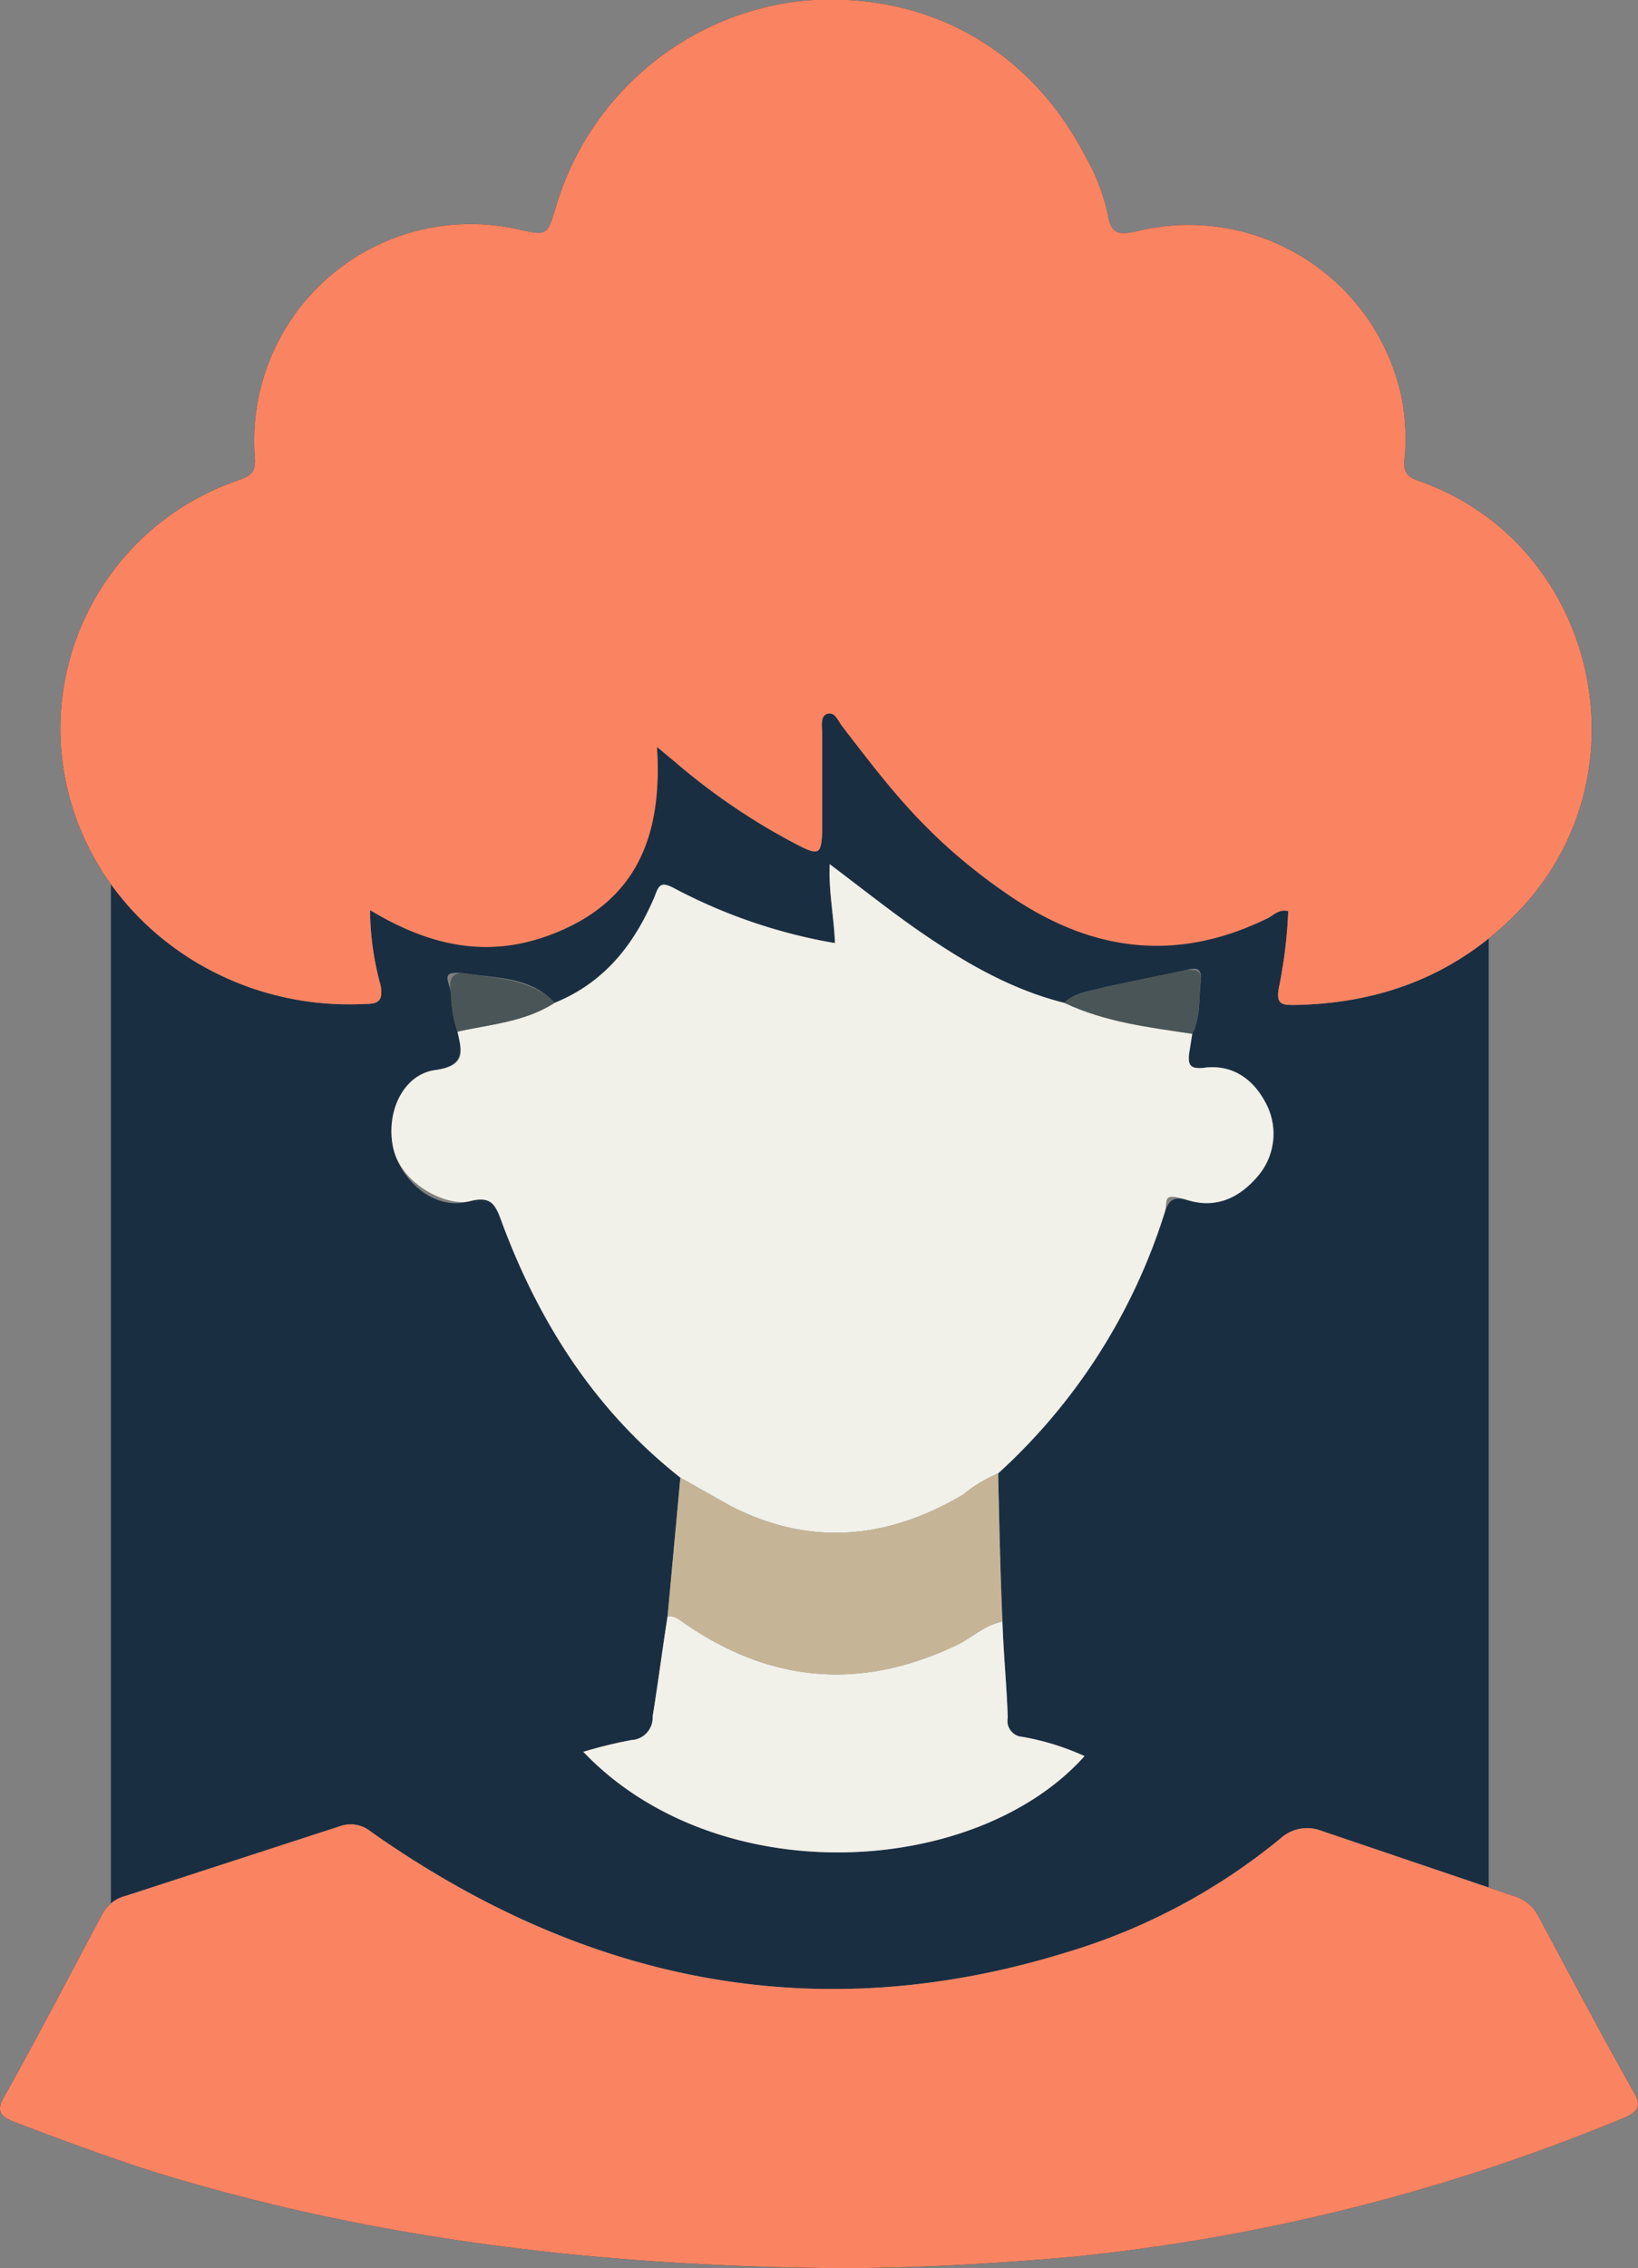 <svg xmlns="http://www.w3.org/2000/svg" viewBox="0 0 153.6 212.6"><rect x="0" y="0" width="153.6" height="212.6" fill="#808080" stroke="none"/><defs><style>.f423397b-f2a3-41a2-8914-2aadb0445e82{fill:#1a2e41;}.b45c1ee8-4aa1-4e0b-99c0-77571905b595{fill:#fa8462;}.bdb6776f-c0b3-4a17-9a62-cf820e2688d2{fill:#f1f0e9;}.b7b0eee2-d36f-4887-bd53-6c7e203191fe{fill:#c5b596;}.bde332cd-aab8-4576-a6e1-6fbce2626e20{fill:#495556;}</style></defs><g id="ae84b957-22a9-48a3-b91d-22854649b704" data-name="Layer 2"><g id="b8a4dae2-20b2-4ea1-8109-29211f570653" data-name="Layer 1"><path class="f423397b-f2a3-41a2-8914-2aadb0445e82" d="M75,190.4H10.8c-.3,0-.4-.2-.4-.7V62.9c0-.6.1-.7.4-.7H139.2c.3,0,.4.1.4.7V189.7c0,.5-.1.7-.4.7ZM62.6,151.5c-.5,3.2-.9,6.3-1.4,9.4a2.1,2.1,0,0,1-2,2.2,42,42,0,0,0-4.5,1.1c12.6,13.2,36.8,11.8,47,.4a24.3,24.3,0,0,0-5.8-1.8,1.5,1.5,0,0,1-1.4-1.8c-.1-3-.4-6-.5-9-.2-4.7-.3-9.3-.4-13.9a55.4,55.4,0,0,0,15.6-24.4c.4-1.2.8-1.6,2.2-1.2s4.8-.2,6.5-2.2a6.1,6.1,0,0,0,.8-6.9c-1.2-2.3-3.2-3.7-5.9-3.3-1.2.1-1.4-.3-1.3-1.3l.3-1.9c.8-1.6.6-3.3.8-4.9s-.8-1.2-1.7-1l-7.2,1.5c-1.4.4-2.9.5-3.9,1.5-5.2-1.3-9.7-4-14-7-2.7-1.9-5.2-3.9-8-6-.1,2.6.4,4.9.5,7.4a50.2,50.2,0,0,1-15-5.1c-1.3-.7-1.5-.4-1.9.7-1.9,4.5-4.7,8.1-9.4,10-2.2-2.4-5.2-2.3-8-2.7s-2,.3-1.7,1.8a11.3,11.3,0,0,0,.6,3.6c.4,1.8.7,3.2-2.1,3.6s-4.7,4.3-3.9,7.4,3.9,5.8,7.1,4.9,2.4.2,3,1.8c3.5,9.5,8.8,17.8,16.8,24.1Zm58.2-66.1a44.1,44.1,0,0,1-.9,7.3c-.2,1.3.2,1.5,1.3,1.5,8.4-.1,15.6-2.9,21.4-9,12.1-12.9,7-34.3-9.5-40.1-1.2-.4-1.5-.9-1.4-2a20.4,20.4,0,0,0-.2-5.5,20.4,20.4,0,0,0-25-15.9c-1.5.3-2.3.3-2.6-1.5a18.4,18.4,0,0,0-2.1-5.5C96.5,4.4,86.6-1,75,.1A27.2,27.2,0,0,0,52.1,19.5c-.8,2.6-.8,2.6-3.5,2A20.3,20.3,0,0,0,23.9,42.9c.1,1.5-.5,1.7-1.5,2.1A24.6,24.6,0,0,0,5.7,69.6C6.5,84,19.4,94.9,34.3,94.1c1.3,0,1.6-.4,1.4-1.7a27.1,27.1,0,0,1-1-7.1c6.1,3.7,12.5,4.6,18.8,1.5s8.6-9.3,8.1-16.8l1.8,1.5A60.4,60.4,0,0,0,75,79.3c1.8.9,2,.7,2.1-1.3V68.7c0-.6-.3-1.6.5-1.8s1,.7,1.4,1.2c4.6,6,9.5,11.8,15.9,16S110.6,90.2,119,86C119.5,85.7,120,85.2,120.8,85.4ZM78.6,212.6c7,0,14.7-.4,22.3-1.1a182.3,182.3,0,0,0,51.4-13c1.4-.6,1.6-1.2.9-2.4-3.1-5.5-6-11-9-16.6a3.8,3.8,0,0,0-2.3-1.8l-18-6.1a3.7,3.7,0,0,0-3.8.7A57.4,57.4,0,0,1,100,183c-23.6,7.3-45.3,2.7-65.2-11.3a3,3,0,0,0-3-.5l-20,6.5a3.4,3.4,0,0,0-2.2,1.7C6.5,185.2,3.5,191,.3,196.7c-.6,1.1-.3,1.6.8,2.1,4.2,1.6,8.5,3.2,12.8,4.6C34.7,209.9,56.1,212.4,78.6,212.6Z"></path><path class="b45c1ee8-4aa1-4e0b-99c0-77571905b595" d="M120.8,85.4c-.8-.2-1.3.3-1.8.6-8.4,4.2-16.4,3.3-24.1-1.9s-11.3-10-15.9-16c-.4-.5-.7-1.4-1.4-1.2s-.5,1.2-.5,1.8V78c-.1,2-.3,2.2-2.1,1.3a60.4,60.4,0,0,1-11.6-7.8L61.6,70c.5,7.5-1.4,13.5-8.1,16.8S40.8,89,34.7,85.3a27.1,27.1,0,0,0,1,7.1c.2,1.3-.1,1.7-1.4,1.7C19.4,94.9,6.5,84,5.7,69.6A24.6,24.6,0,0,1,22.4,45c1-.4,1.6-.6,1.5-2.1A20.3,20.3,0,0,1,48.6,21.5c2.7.6,2.7.6,3.5-2A27.2,27.2,0,0,1,75,.1C86.6-1,96.5,4.4,101.8,14.7a18.4,18.4,0,0,1,2.1,5.5c.3,1.8,1.1,1.8,2.6,1.5a20.4,20.4,0,0,1,25,15.9,20.4,20.4,0,0,1,.2,5.5c-.1,1.1.2,1.6,1.4,2,16.5,5.8,21.6,27.2,9.5,40.1-5.8,6.1-13,8.9-21.4,9-1.1,0-1.5-.2-1.3-1.5A44.1,44.1,0,0,0,120.8,85.4Z"></path><path class="b45c1ee8-4aa1-4e0b-99c0-77571905b595" d="M78.6,212.6c-22.5-.2-43.9-2.7-64.7-9.2-4.3-1.4-8.6-3-12.8-4.6-1.1-.5-1.4-1-.8-2.1,3.2-5.7,6.2-11.5,9.3-17.3a3.4,3.4,0,0,1,2.2-1.7l20-6.5a3,3,0,0,1,3,.5c19.9,14,41.6,18.6,65.2,11.3a57.4,57.4,0,0,0,20.1-10.7,3.7,3.7,0,0,1,3.8-.7l18,6.1a3.8,3.8,0,0,1,2.3,1.8c3,5.6,5.9,11.1,9,16.6.7,1.2.5,1.8-.9,2.4a182.3,182.3,0,0,1-51.4,13C93.3,212.2,85.6,212.6,78.6,212.6Z"></path><path class="bdb6776f-c0b3-4a17-9a62-cf820e2688d2" d="M111.8,96.9l-.3,1.9c-.1,1,.1,1.4,1.3,1.3,2.7-.4,4.7,1,5.9,3.3a6.1,6.1,0,0,1-.8,6.9c-1.7,2-3.9,3-6.5,2.2s-1.8,0-2.2,1.2a55.4,55.4,0,0,1-15.6,24.4,13.8,13.8,0,0,0-3.3,2c-7.1,4.2-14.4,4.9-21.9,1l-4.6-2.6c-8-6.3-13.3-14.6-16.8-24.1-.6-1.6-1-2.3-3-1.8s-6.3-1.5-7.1-4.9.9-7,3.9-7.4,2.5-1.8,2.1-3.6C46,96,49.2,95.8,52,94c4.7-1.9,7.5-5.5,9.4-10,.4-1.1.6-1.4,1.9-.7a50.2,50.2,0,0,0,15,5.1c-.1-2.5-.6-4.8-.5-7.4,2.8,2.1,5.3,4.1,8,6,4.3,3,8.8,5.7,14,7S107.7,96.3,111.8,96.9Z"></path><path class="bdb6776f-c0b3-4a17-9a62-cf820e2688d2" d="M94,152c.1,3,.4,6,.5,9a1.5,1.5,0,0,0,1.4,1.8,24.3,24.3,0,0,1,5.8,1.8c-10.2,11.4-34.4,12.8-47-.4a42,42,0,0,1,4.5-1.1,2.1,2.1,0,0,0,2-2.2c.5-3.1.9-6.2,1.4-9.4.7-.1,1.2.4,1.8.8,8.1,5.5,16.5,6.1,25.3,1.9C91.2,153.5,92.3,152.3,94,152Z"></path><path class="b7b0eee2-d36f-4887-bd53-6c7e203191fe" d="M94,152c-1.7.3-2.8,1.5-4.3,2.2-8.8,4.2-17.2,3.6-25.3-1.9-.6-.4-1.1-.9-1.8-.8l1.2-13,4.6,2.6c7.5,3.9,14.8,3.2,21.9-1a13.8,13.8,0,0,1,3.3-2C93.7,142.7,93.8,147.3,94,152Z"></path><path class="bde332cd-aab8-4576-a6e1-6fbce2626e20" d="M111.8,96.9c-4.1-.6-8.2-1.1-12-2.9,1-1,2.5-1.1,3.9-1.5l7.2-1.5c.9-.2,1.9-.2,1.7,1S112.6,95.3,111.8,96.9Z"></path><path class="bde332cd-aab8-4576-a6e1-6fbce2626e20" d="M52,94c-2.8,1.8-6,2-9.1,2.7a11.3,11.3,0,0,1-.6-3.6c-.3-1.5.2-2.1,1.7-1.8S49.8,91.6,52,94Z"></path></g></g></svg>